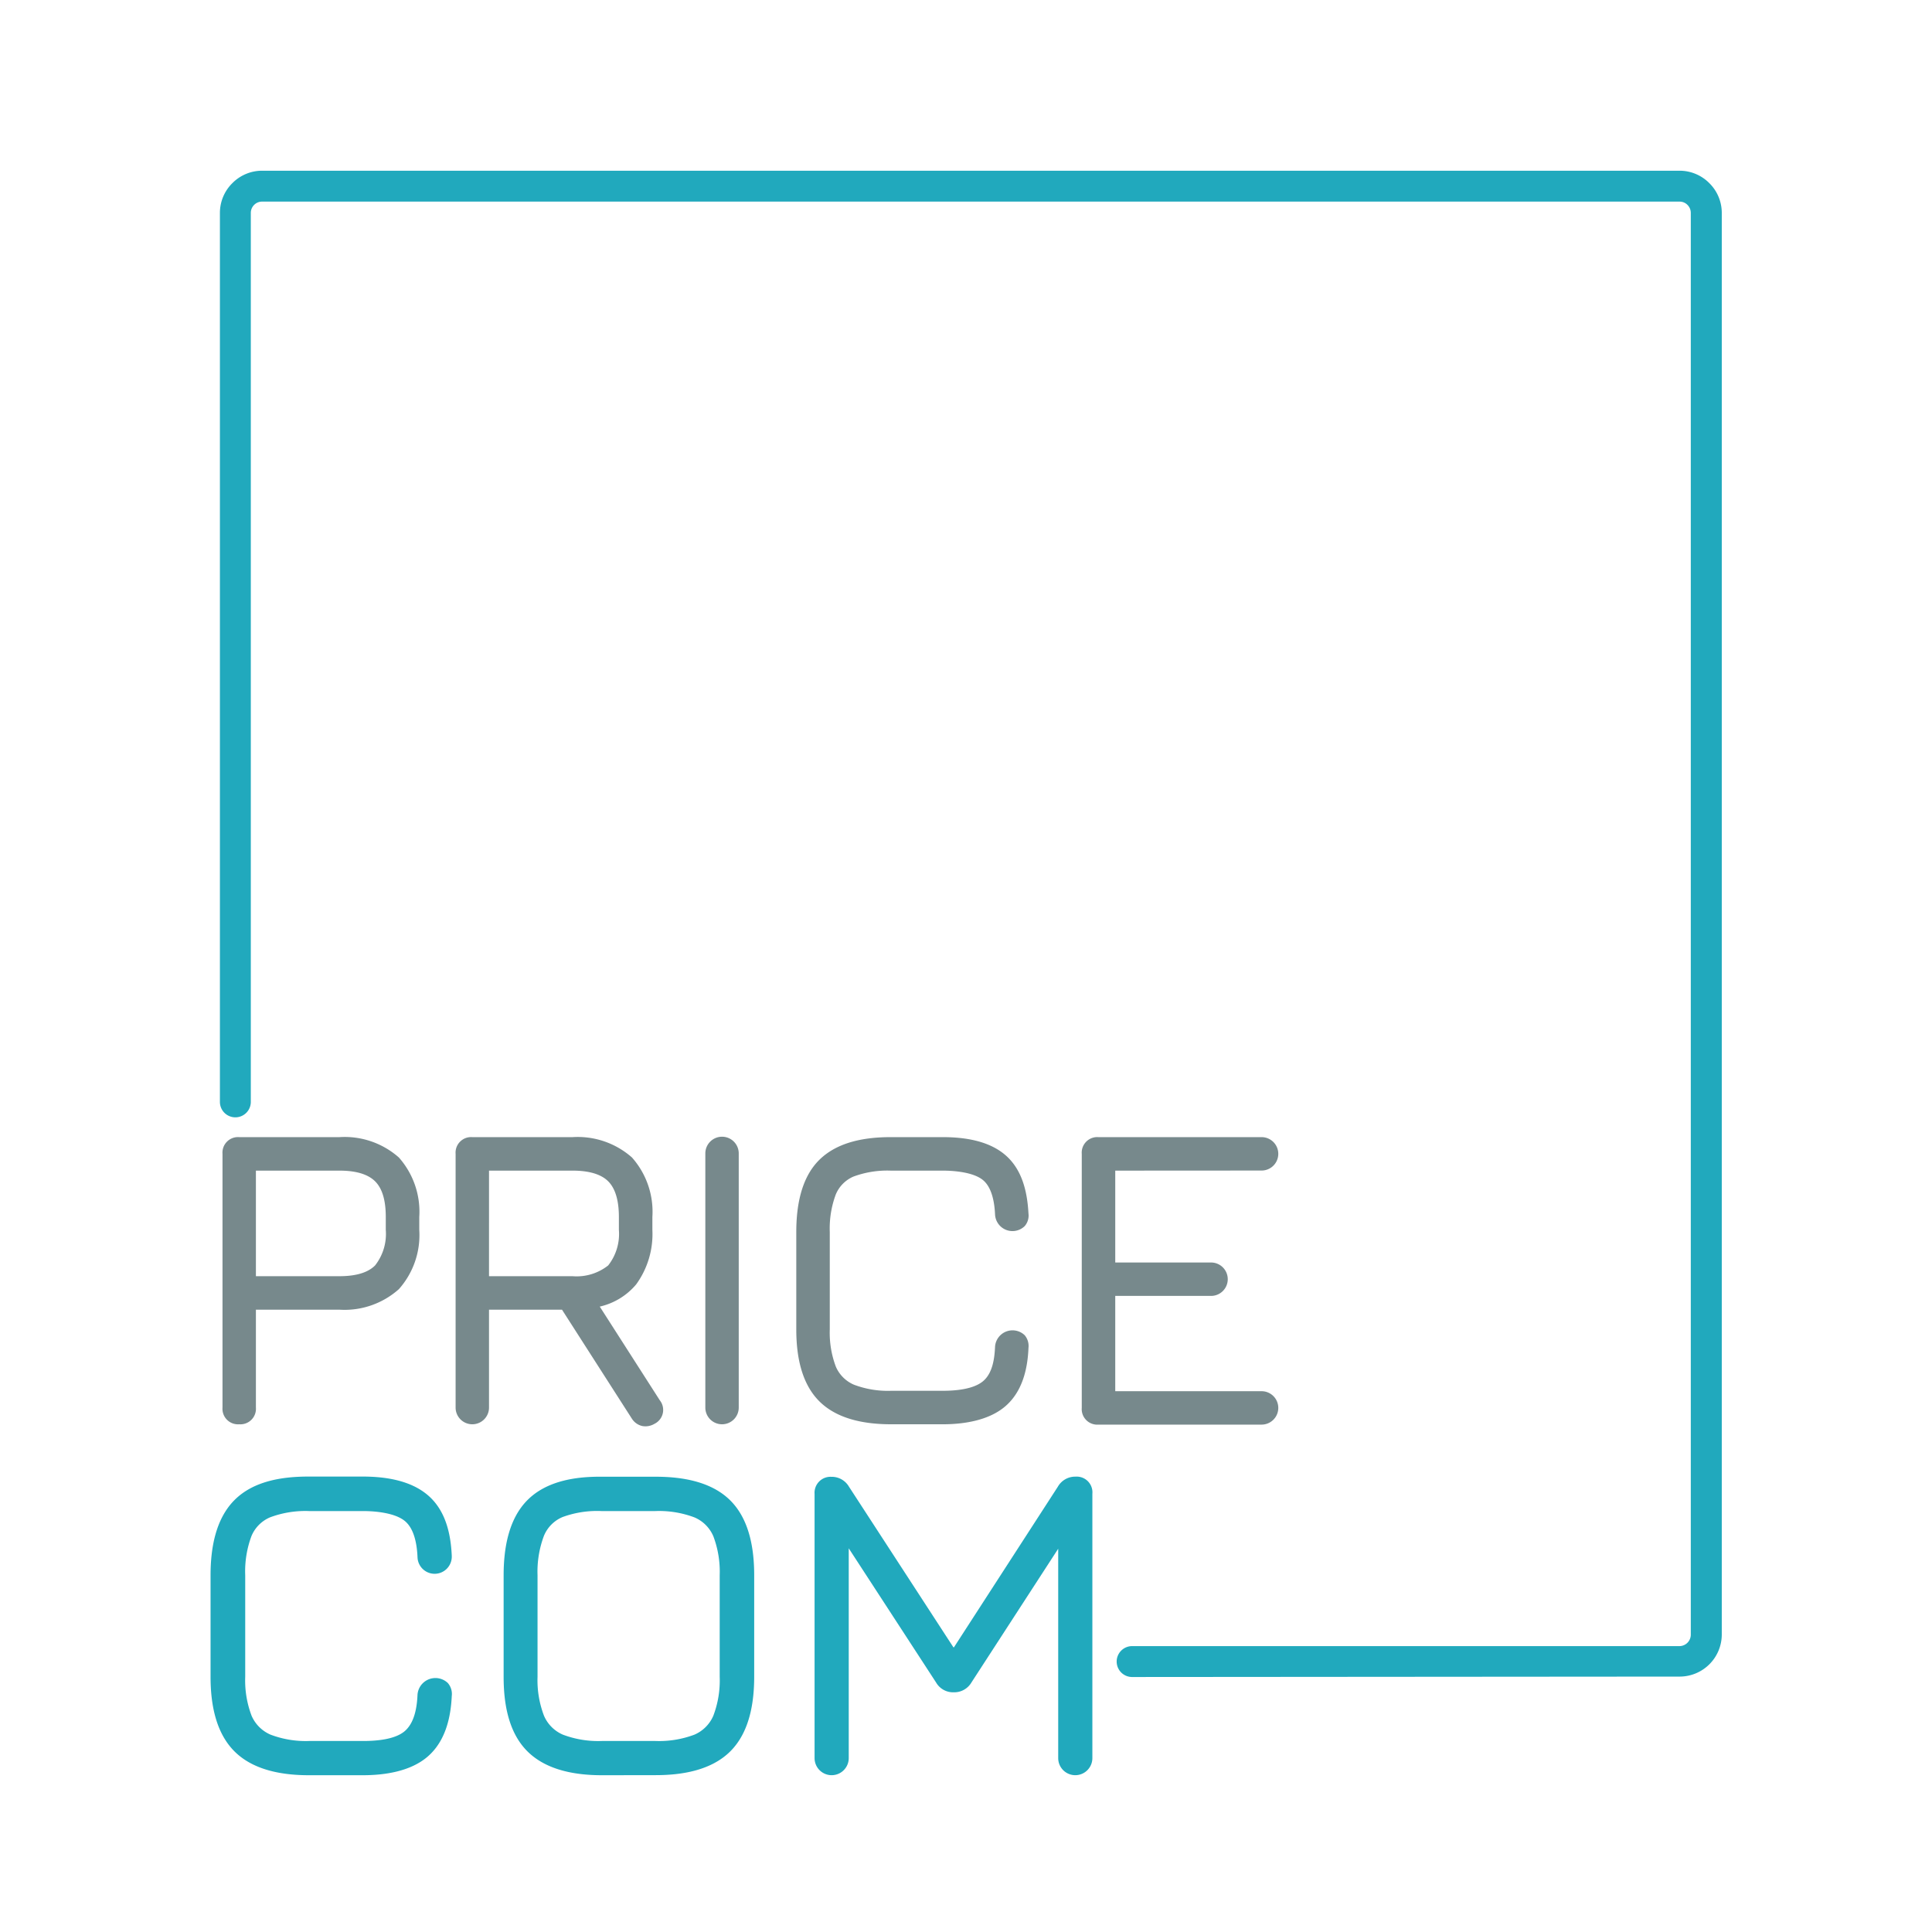 <svg id="Слой_1" data-name="Слой 1" xmlns="http://www.w3.org/2000/svg" viewBox="0 0 231.32 231.32"><defs><style>.cls-1{fill:#77898c;}.cls-2{fill:#21a9bd;}.cls-3{fill:none;}</style></defs><g id="Слой_1-2" data-name="Слой_1"><path class="cls-1" d="M30.64,156.81v11.72a1.86,1.86,0,0,1-2,2,1.86,1.86,0,0,1-2-2V138.15a1.86,1.86,0,0,1,2-2h12a9.79,9.79,0,0,1,7.12,2.44,9.79,9.79,0,0,1,2.44,7.12v1.54a9.74,9.74,0,0,1-2.44,7.1,9.77,9.77,0,0,1-7.12,2.46Zm36.65,0H58.55v11.72a2,2,0,0,1-4,0V138.15a1.86,1.86,0,0,1,2-2h12a9.81,9.81,0,0,1,7.12,2.44,9.79,9.79,0,0,1,2.44,7.12v1.54a10.25,10.25,0,0,1-1.94,6.53,8,8,0,0,1-4.36,2.66L79,167.66a1.85,1.85,0,0,1-.63,2.81,2.11,2.11,0,0,1-1.47.27,2,2,0,0,1-1.25-.89Zm19.16,13.72a2,2,0,0,1-2-2V138.1a2,2,0,0,1,2-2,2,2,0,0,1,2,2v30.43a2,2,0,0,1-2,2Zm36.69-25.24a1.93,1.93,0,0,1-.45,1.51,2.09,2.09,0,0,1-3.55-1.36c-.06-1.35-.33-3.23-1.45-4.15s-3.36-1.13-4.82-1.13h-6.22a11.66,11.66,0,0,0-4.46.71,4,4,0,0,0-2.12,2.14,11.65,11.65,0,0,0-.72,4.5v11.66a11.51,11.51,0,0,0,.73,4.47,4.13,4.13,0,0,0,2.16,2.15,11.46,11.46,0,0,0,4.46.73h6.17c1.47,0,3.64-.16,4.82-1.14s1.39-2.79,1.45-4.17a2.1,2.1,0,0,1,3.55-1.34,2,2,0,0,1,.45,1.52c-.1,2.54-.74,5.2-2.72,6.94s-5,2.2-7.55,2.2H106.7c-3,0-6.38-.54-8.6-2.75s-2.76-5.6-2.76-8.61V147.51c0-3,.53-6.44,2.76-8.64s5.57-2.72,8.55-2.72h6.22c2.58,0,5.53.42,7.54,2.18S123,142.75,123.14,145.29Zm10.39-5.13v11H145a2,2,0,0,1,0,4H133.53v11.41h17.52a2,2,0,1,1,0,4H131.52a1.86,1.86,0,0,1-2-2V138.15a1.86,1.86,0,0,1,2-2h19.53a2,2,0,1,1,0,4ZM30.64,152.8h10c1.43,0,3.21-.22,4.27-1.29a6.1,6.1,0,0,0,1.28-4.26v-1.54c0-1.43-.21-3.21-1.28-4.27s-2.84-1.28-4.27-1.28h-10Zm27.91,0h10a6.09,6.09,0,0,0,4.27-1.29,6.1,6.1,0,0,0,1.28-4.26v-1.54c0-1.43-.22-3.21-1.28-4.27s-2.85-1.28-4.27-1.28h-10Z"/><path class="cls-2" d="M54.09,186.3a2.05,2.05,0,1,1-4.1.16c-.06-1.43-.34-3.38-1.52-4.35s-3.51-1.19-5-1.19H37a12.07,12.07,0,0,0-4.66.75,4.18,4.18,0,0,0-2.23,2.24,12.08,12.08,0,0,0-.75,4.7v12.15a11.89,11.89,0,0,0,.76,4.66,4.34,4.34,0,0,0,2.27,2.27,11.89,11.89,0,0,0,4.66.76h6.42c1.54,0,3.81-.16,5-1.19s1.46-2.92,1.52-4.37a2.15,2.15,0,0,1,3.63-1.38,2,2,0,0,1,.47,1.56c-.12,2.63-.78,5.39-2.83,7.2s-5.15,2.28-7.84,2.28H37c-3.12,0-6.63-.56-8.93-2.86s-2.86-5.81-2.86-8.93V188.61c0-3.11.55-6.68,2.86-9s5.78-2.82,8.88-2.82h6.47c2.68,0,5.74.44,7.84,2.26s2.71,4.59,2.83,7.22Zm18,26.25c-3.12,0-6.63-.56-8.94-2.86s-2.85-5.81-2.85-8.93V188.61c0-3.12.55-6.69,2.85-9s5.78-2.83,8.88-2.8h6.48c3.11,0,6.64.55,8.94,2.85s2.85,5.83,2.85,8.94v12.15c0,3.11-.55,6.63-2.85,8.93s-5.82,2.86-8.94,2.86Zm42.13-15.32L126.66,178a2.39,2.39,0,0,1,2.13-1.2,1.88,1.88,0,0,1,2,2.05V210.5a2,2,0,1,1-4.09,0V185.43l-10.38,16a2.39,2.39,0,0,1-2.13,1.19,2.35,2.35,0,0,1-2.11-1.17l-10.46-16.07V210.5a2,2,0,1,1-4.09,0V178.87a1.91,1.91,0,0,1,2-2.05,2.38,2.38,0,0,1,2.11,1.17l12.51,19.24ZM72.06,208.45h6.42a12,12,0,0,0,4.67-.76,4.32,4.32,0,0,0,2.26-2.27,11.89,11.89,0,0,0,.76-4.66V188.61a12,12,0,0,0-.76-4.67,4.27,4.27,0,0,0-2.26-2.26,12,12,0,0,0-4.67-.76H72a12,12,0,0,0-4.65.72,4.15,4.15,0,0,0-2.23,2.26,12.17,12.17,0,0,0-.76,4.71v12.15a11.9,11.9,0,0,0,.77,4.66,4.32,4.32,0,0,0,2.26,2.27,11.94,11.94,0,0,0,4.67.76Z"/><path class="cls-2" d="M135.55,200.79a1.85,1.85,0,0,1,0-3.7h65.54a1.37,1.37,0,0,0,1.35-1.35V25.49a1.35,1.35,0,0,0-.39-.95h0a1.31,1.31,0,0,0-.95-.4H31.42a1.33,1.33,0,0,0-1,.4h0a1.35,1.35,0,0,0-.39.95V131.93a1.85,1.85,0,0,1-3.7,0V25.49a5,5,0,0,1,1.49-3.56h0a5,5,0,0,1,3.56-1.49H201.09a5,5,0,0,1,3.57,1.49h0a5,5,0,0,1,1.49,3.56V195.74a5.05,5.05,0,0,1-5,5Z"/><rect class="cls-3" width="231.32" height="231.32"/></g></svg>